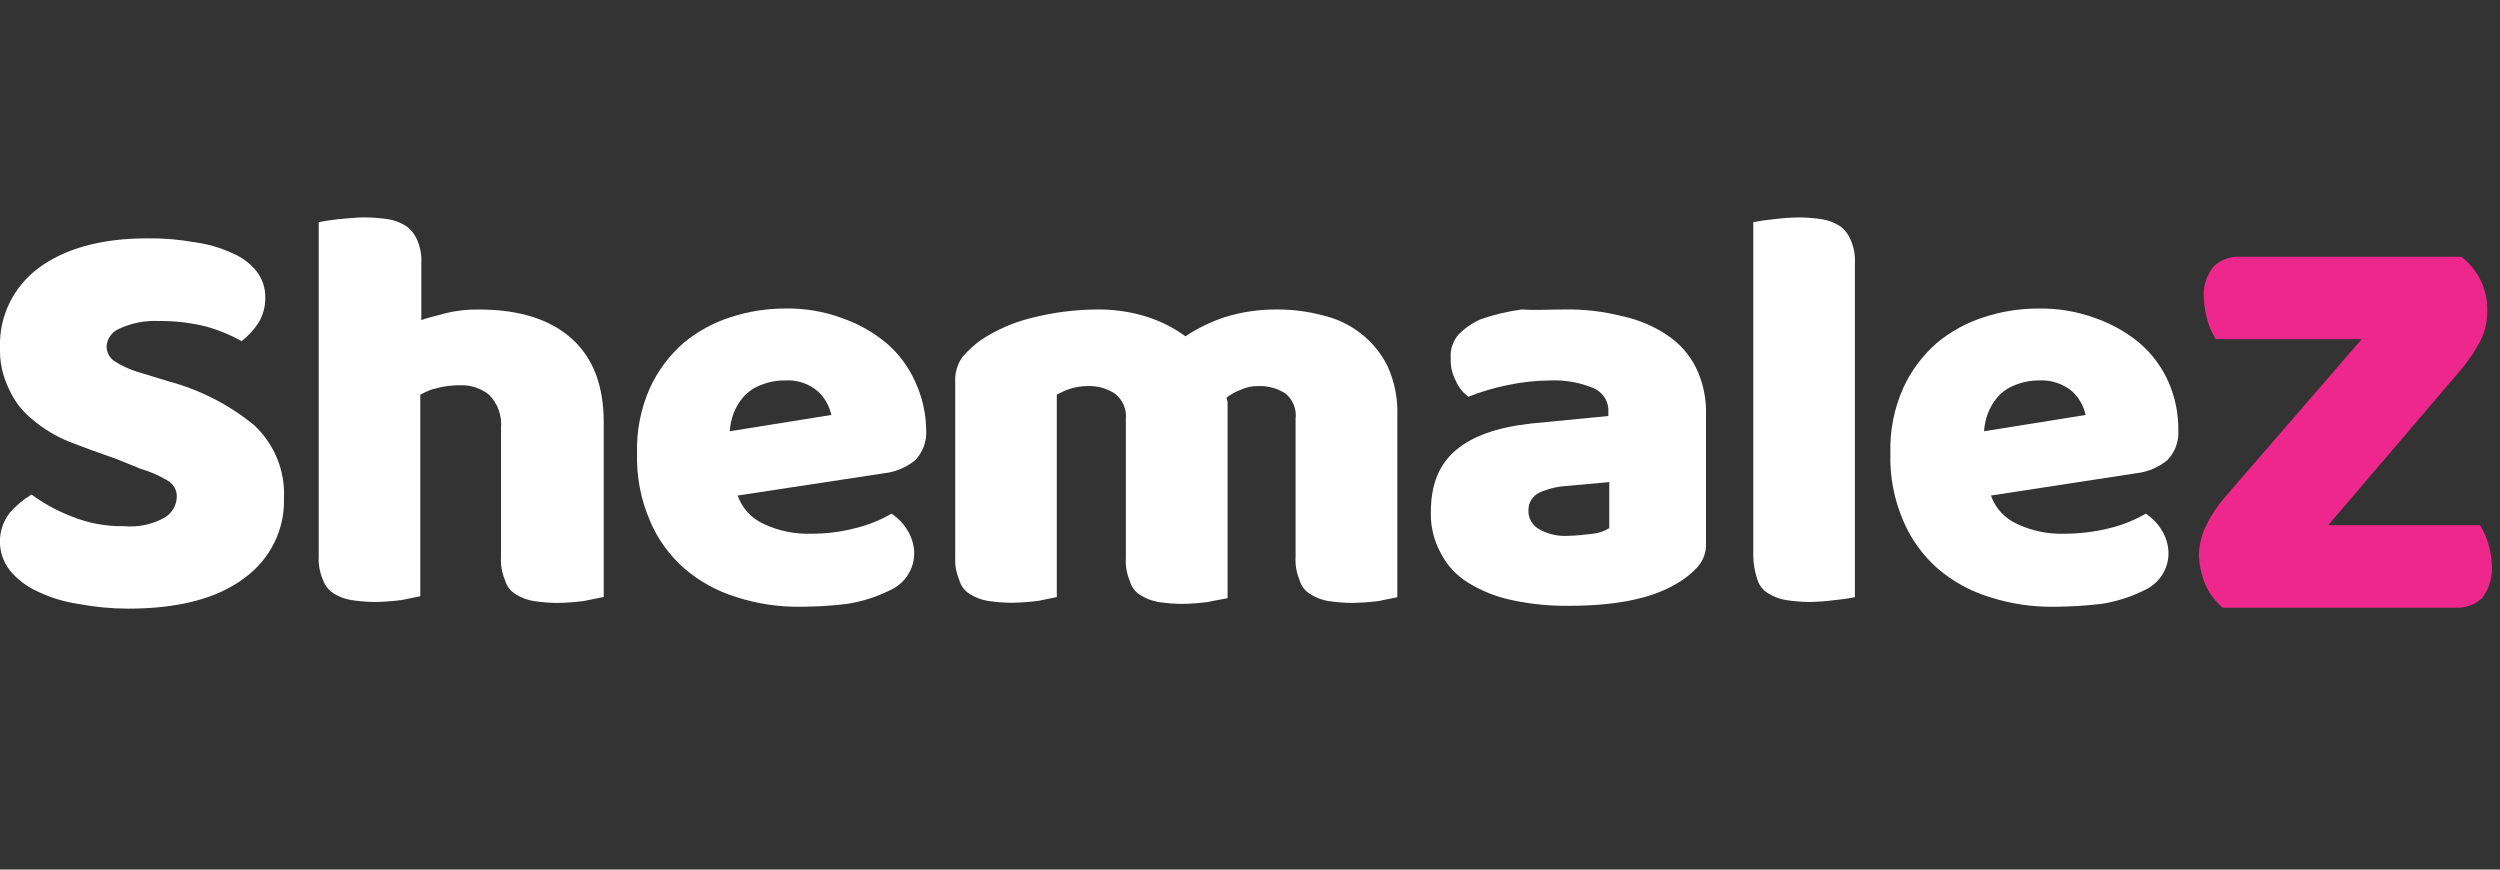 <svg width="115" height="40" viewBox="0 0 115 40" fill="none" xmlns="http://www.w3.org/2000/svg">
<rect x="0" y="0" width="115" height="40" fill="#333333" stroke="none"/>
<g clip-path="url(#clip0)">
<path d="M5.356 21.113C4.585 20.848 3.859 20.583 3.18 20.319C2.568 20.07 2.001 19.727 1.501 19.304C1.027 18.925 0.653 18.44 0.412 17.892C0.115 17.288 -0.026 16.624 5.12713e-05 15.956C-0.02 15.259 0.129 14.567 0.437 13.937C0.745 13.306 1.202 12.756 1.77 12.331C2.956 11.45 4.626 10.964 6.759 10.964C7.489 10.953 8.218 11.012 8.936 11.14C9.533 11.219 10.114 11.385 10.66 11.634C11.106 11.813 11.496 12.102 11.793 12.471C12.062 12.813 12.206 13.232 12.202 13.662C12.216 14.08 12.107 14.493 11.888 14.852C11.68 15.17 11.419 15.453 11.117 15.691C10.616 15.412 10.082 15.191 9.529 15.031C8.803 14.848 8.056 14.759 7.306 14.766C6.681 14.735 6.057 14.856 5.492 15.119C5.32 15.188 5.173 15.304 5.069 15.453C4.964 15.602 4.906 15.777 4.902 15.957C4.907 16.087 4.941 16.214 5.004 16.328C5.067 16.443 5.156 16.541 5.265 16.616C5.59 16.821 5.941 16.984 6.308 17.101L7.76 17.543C9.211 17.933 10.558 18.625 11.707 19.572C12.164 20.006 12.521 20.529 12.755 21.107C12.989 21.685 13.093 22.305 13.062 22.925C13.084 23.632 12.93 24.334 12.614 24.971C12.299 25.608 11.83 26.162 11.248 26.586C10.023 27.512 8.255 27.998 5.895 27.998C5.119 27.996 4.345 27.922 3.583 27.777C2.935 27.68 2.307 27.487 1.719 27.204C1.225 26.98 0.79 26.648 0.449 26.233C0.155 25.852 -0.004 25.387 -0.004 24.91C-0.004 24.432 0.155 23.968 0.449 23.586C0.736 23.259 1.072 22.977 1.447 22.749C2.018 23.166 2.645 23.507 3.31 23.762C4.071 24.07 4.89 24.22 5.714 24.204C6.362 24.264 7.014 24.125 7.577 23.807C7.74 23.708 7.876 23.573 7.972 23.412C8.069 23.25 8.123 23.069 8.131 22.882C8.142 22.722 8.105 22.561 8.025 22.421C7.945 22.28 7.825 22.164 7.679 22.088C7.295 21.863 6.883 21.685 6.454 21.559L5.356 21.113Z" fill="white"/>
<path d="M27.718 27.471C27.537 27.514 27.264 27.558 26.856 27.647C26.45 27.699 26.041 27.728 25.631 27.735C25.267 27.731 24.904 27.702 24.544 27.647C24.253 27.599 23.975 27.494 23.727 27.338C23.479 27.189 23.3 26.953 23.227 26.679C23.087 26.343 23.025 25.981 23.046 25.619V19.706C23.074 19.426 23.04 19.143 22.946 18.877C22.852 18.611 22.701 18.367 22.503 18.162C22.123 17.856 21.64 17.699 21.147 17.721C20.795 17.719 20.444 17.763 20.104 17.852C19.831 17.912 19.57 18.017 19.333 18.162V27.427C19.152 27.471 18.881 27.514 18.473 27.603C18.066 27.654 17.657 27.684 17.248 27.692C16.883 27.687 16.519 27.657 16.159 27.603C15.868 27.555 15.59 27.45 15.342 27.295C15.104 27.136 14.928 26.904 14.842 26.636C14.701 26.3 14.64 25.938 14.661 25.576V10.221C14.946 10.162 15.234 10.118 15.523 10.087C15.977 10.044 16.386 10 16.794 10C17.158 10.004 17.521 10.033 17.881 10.087C18.17 10.139 18.446 10.247 18.691 10.404C18.92 10.574 19.095 10.802 19.199 11.063C19.341 11.398 19.403 11.759 19.381 12.12V14.724C19.608 14.636 19.97 14.547 20.47 14.416C20.988 14.285 21.522 14.226 22.057 14.239C23.871 14.239 25.277 14.679 26.275 15.557C27.273 16.439 27.772 17.719 27.772 19.439V27.471H27.718Z" fill="white"/>
<path d="M36.881 27.911C35.865 27.929 34.853 27.781 33.888 27.471C33 27.201 32.181 26.752 31.484 26.153C30.79 25.544 30.247 24.791 29.895 23.948C29.474 22.969 29.273 21.914 29.305 20.853C29.273 19.823 29.475 18.798 29.895 17.852C30.253 17.063 30.779 16.357 31.438 15.78C32.077 15.248 32.816 14.844 33.615 14.588C34.419 14.325 35.262 14.191 36.11 14.193C37.008 14.174 37.901 14.323 38.741 14.635C39.488 14.894 40.18 15.285 40.782 15.788C41.348 16.275 41.797 16.878 42.096 17.553C42.426 18.259 42.599 19.026 42.605 19.802C42.62 20.051 42.583 20.302 42.496 20.537C42.408 20.773 42.273 20.988 42.096 21.171C41.688 21.506 41.186 21.716 40.655 21.772L33.933 22.794C34.032 23.084 34.192 23.351 34.402 23.578C34.613 23.805 34.87 23.986 35.156 24.112C35.821 24.422 36.552 24.573 37.289 24.552C37.994 24.556 38.696 24.468 39.376 24.288C39.95 24.146 40.5 23.924 41.009 23.629C41.305 23.823 41.553 24.079 41.734 24.379C41.928 24.686 42.038 25.037 42.053 25.397C42.065 25.767 41.964 26.133 41.762 26.448C41.56 26.762 41.266 27.01 40.917 27.161C40.303 27.466 39.643 27.675 38.961 27.779C38.271 27.863 37.576 27.907 36.881 27.911V27.911ZM36.11 17.5C35.72 17.496 35.334 17.571 34.975 17.721C34.678 17.834 34.414 18.016 34.204 18.25C34.011 18.473 33.858 18.727 33.75 18.999C33.647 19.268 33.586 19.551 33.569 19.838L38.241 19.088C38.154 18.687 37.95 18.319 37.652 18.029C37.445 17.843 37.202 17.7 36.937 17.609C36.672 17.518 36.391 17.481 36.11 17.5V17.5Z" fill="white"/>
<path d="M50.488 14.236C51.226 14.229 51.96 14.333 52.665 14.544C53.337 14.745 53.968 15.058 54.528 15.47C55.089 15.098 55.698 14.802 56.339 14.589C57.131 14.344 57.958 14.225 58.789 14.236C59.475 14.237 60.159 14.326 60.822 14.5C61.47 14.646 62.076 14.932 62.596 15.337C63.116 15.742 63.536 16.254 63.825 16.838C64.153 17.561 64.308 18.346 64.277 19.136V27.471C64.096 27.514 63.825 27.559 63.417 27.648C63.01 27.699 62.602 27.728 62.192 27.735C61.827 27.731 61.463 27.702 61.103 27.648C60.812 27.599 60.534 27.494 60.286 27.338C60.035 27.191 59.853 26.954 59.778 26.679C59.637 26.343 59.575 25.981 59.597 25.619V19.265C59.624 19.051 59.597 18.834 59.518 18.633C59.439 18.432 59.311 18.253 59.144 18.111C58.771 17.864 58.325 17.741 57.874 17.759C57.591 17.753 57.311 17.814 57.057 17.935C56.829 18.022 56.615 18.141 56.422 18.288C56.422 18.377 56.468 18.419 56.468 18.508V27.514C56.287 27.559 55.96 27.603 55.56 27.692C55.167 27.744 54.771 27.773 54.374 27.779C54.01 27.776 53.645 27.747 53.285 27.692C52.995 27.642 52.717 27.537 52.469 27.382C52.221 27.233 52.043 26.997 51.971 26.723C51.829 26.389 51.767 26.027 51.789 25.666V19.265C51.811 19.047 51.776 18.828 51.689 18.627C51.602 18.425 51.465 18.248 51.29 18.111C50.93 17.87 50.501 17.747 50.065 17.759C49.772 17.755 49.48 17.8 49.203 17.89C48.998 17.962 48.801 18.05 48.613 18.156V27.465C48.432 27.508 48.161 27.552 47.753 27.641C47.346 27.692 46.938 27.721 46.528 27.728C46.163 27.725 45.799 27.696 45.439 27.641C45.148 27.593 44.87 27.487 44.622 27.331C44.374 27.183 44.195 26.946 44.123 26.672C43.981 26.337 43.92 25.975 43.941 25.613V17.589C43.915 17.181 44.027 16.776 44.26 16.436C44.513 16.139 44.802 15.872 45.12 15.642C45.825 15.175 46.608 14.832 47.434 14.628C48.431 14.372 49.457 14.24 50.488 14.236V14.236Z" fill="white"/>
<path d="M71.944 14.236C72.847 14.218 73.747 14.322 74.621 14.544C75.368 14.702 76.077 15.002 76.706 15.427C77.272 15.806 77.726 16.323 78.022 16.926C78.346 17.602 78.501 18.343 78.476 19.088V25C78.494 25.405 78.347 25.802 78.068 26.104C77.791 26.4 77.47 26.653 77.114 26.853C75.935 27.558 74.256 27.868 72.125 27.868C71.256 27.876 70.389 27.787 69.54 27.603C68.832 27.455 68.156 27.186 67.543 26.809C66.997 26.477 66.558 26.003 66.274 25.441C65.955 24.859 65.798 24.205 65.82 23.545C65.82 22.309 66.183 21.381 66.954 20.721C67.724 20.06 68.859 19.661 70.401 19.485L73.985 19.136V18.959C74.001 18.73 73.945 18.502 73.824 18.304C73.703 18.107 73.523 17.951 73.308 17.856C72.679 17.595 71.999 17.473 71.316 17.5C70.644 17.505 69.975 17.579 69.32 17.721C68.715 17.844 68.122 18.021 67.55 18.249C67.285 18.058 67.081 17.799 66.96 17.5C66.794 17.187 66.716 16.837 66.734 16.485C66.717 16.287 66.74 16.088 66.803 15.898C66.865 15.709 66.965 15.534 67.098 15.383C67.394 15.082 67.748 14.842 68.139 14.676C68.743 14.468 69.368 14.32 70.003 14.236C70.628 14.279 71.316 14.236 71.944 14.236ZM72.171 24.647C72.52 24.636 72.868 24.606 73.213 24.558C73.502 24.538 73.782 24.447 74.026 24.294V22.176L72.08 22.354C71.639 22.377 71.208 22.482 70.807 22.662C70.656 22.736 70.53 22.849 70.442 22.989C70.354 23.13 70.308 23.291 70.309 23.456C70.3 23.618 70.332 23.779 70.404 23.926C70.475 24.072 70.583 24.199 70.718 24.294C71.149 24.564 71.66 24.687 72.171 24.647V24.647Z" fill="white"/>
<path d="M85.325 27.471C85.025 27.532 84.722 27.576 84.416 27.603C84.023 27.654 83.627 27.684 83.231 27.692C82.871 27.686 82.512 27.657 82.157 27.603C81.866 27.555 81.588 27.45 81.34 27.295C81.09 27.147 80.907 26.911 80.832 26.636C80.717 26.294 80.656 25.936 80.651 25.576V10.221C80.95 10.16 81.253 10.115 81.557 10.087C81.95 10.036 82.346 10.007 82.743 10C83.107 10.004 83.471 10.033 83.83 10.087C84.121 10.139 84.397 10.246 84.644 10.404C84.869 10.575 85.042 10.803 85.143 11.063C85.284 11.397 85.346 11.757 85.325 12.117V27.471Z" fill="white"/>
<path d="M94.533 27.911C93.516 27.929 92.504 27.78 91.538 27.471C90.65 27.201 89.832 26.752 89.134 26.153C88.442 25.544 87.899 24.79 87.547 23.948C87.126 22.969 86.925 21.914 86.958 20.853C86.926 19.823 87.127 18.798 87.547 17.852C87.905 17.064 88.431 16.358 89.089 15.78C89.728 15.248 90.468 14.843 91.267 14.588C92.071 14.325 92.914 14.191 93.762 14.193C94.657 14.177 95.548 14.326 96.386 14.633C97.133 14.893 97.825 15.284 98.427 15.786C98.992 16.274 99.441 16.877 99.742 17.551C100.055 18.259 100.212 19.024 100.203 19.795C100.219 20.044 100.183 20.294 100.097 20.529C100.011 20.764 99.877 20.979 99.703 21.162C99.292 21.503 98.786 21.715 98.249 21.772L91.584 22.794C91.683 23.084 91.843 23.351 92.054 23.577C92.265 23.804 92.522 23.986 92.808 24.112C93.473 24.422 94.204 24.573 94.941 24.552C95.66 24.553 96.376 24.464 97.072 24.288C97.646 24.146 98.196 23.924 98.705 23.629C99.004 23.823 99.253 24.081 99.435 24.382C99.627 24.689 99.735 25.038 99.749 25.397C99.762 25.767 99.661 26.133 99.459 26.447C99.257 26.762 98.963 27.01 98.615 27.161C98.002 27.465 97.344 27.674 96.664 27.779C95.957 27.862 95.245 27.906 94.533 27.911V27.911ZM93.806 17.5C93.417 17.496 93.031 17.571 92.673 17.721C92.376 17.834 92.111 18.015 91.902 18.249C91.709 18.473 91.555 18.726 91.448 18.999C91.345 19.268 91.284 19.551 91.267 19.838L95.939 19.088C95.852 18.687 95.647 18.319 95.349 18.029C95.141 17.846 94.897 17.706 94.632 17.615C94.367 17.524 94.087 17.485 93.806 17.5V17.5Z" fill="white"/>
<path d="M108.638 15.603H101.925C101.771 15.354 101.649 15.087 101.563 14.809C101.458 14.464 101.397 14.109 101.381 13.75C101.351 13.483 101.376 13.213 101.454 12.956C101.532 12.698 101.662 12.459 101.835 12.25C101.997 12.099 102.19 11.981 102.4 11.905C102.611 11.829 102.836 11.796 103.06 11.809H113.224C113.615 12.114 113.927 12.505 114.133 12.949C114.339 13.394 114.434 13.88 114.41 14.367C114.412 14.825 114.304 15.277 114.093 15.685C113.863 16.123 113.59 16.537 113.276 16.921L107.097 24.161H114.083C114.237 24.41 114.359 24.677 114.445 24.955C114.55 25.299 114.611 25.655 114.627 26.014C114.664 26.551 114.503 27.082 114.173 27.514C114.011 27.665 113.818 27.783 113.608 27.859C113.397 27.935 113.172 27.968 112.948 27.955H102.244C101.915 27.674 101.65 27.328 101.468 26.94C101.266 26.48 101.158 25.986 101.149 25.485C101.168 25.009 101.292 24.543 101.512 24.118C101.74 23.656 102.03 23.226 102.374 22.838L108.638 15.603Z" fill="#ED278B"/>
</g>
<defs>
<clipPath id="clip0">
<rect width="115" height="40" fill="white"/>
</clipPath>
</defs>
</svg>
